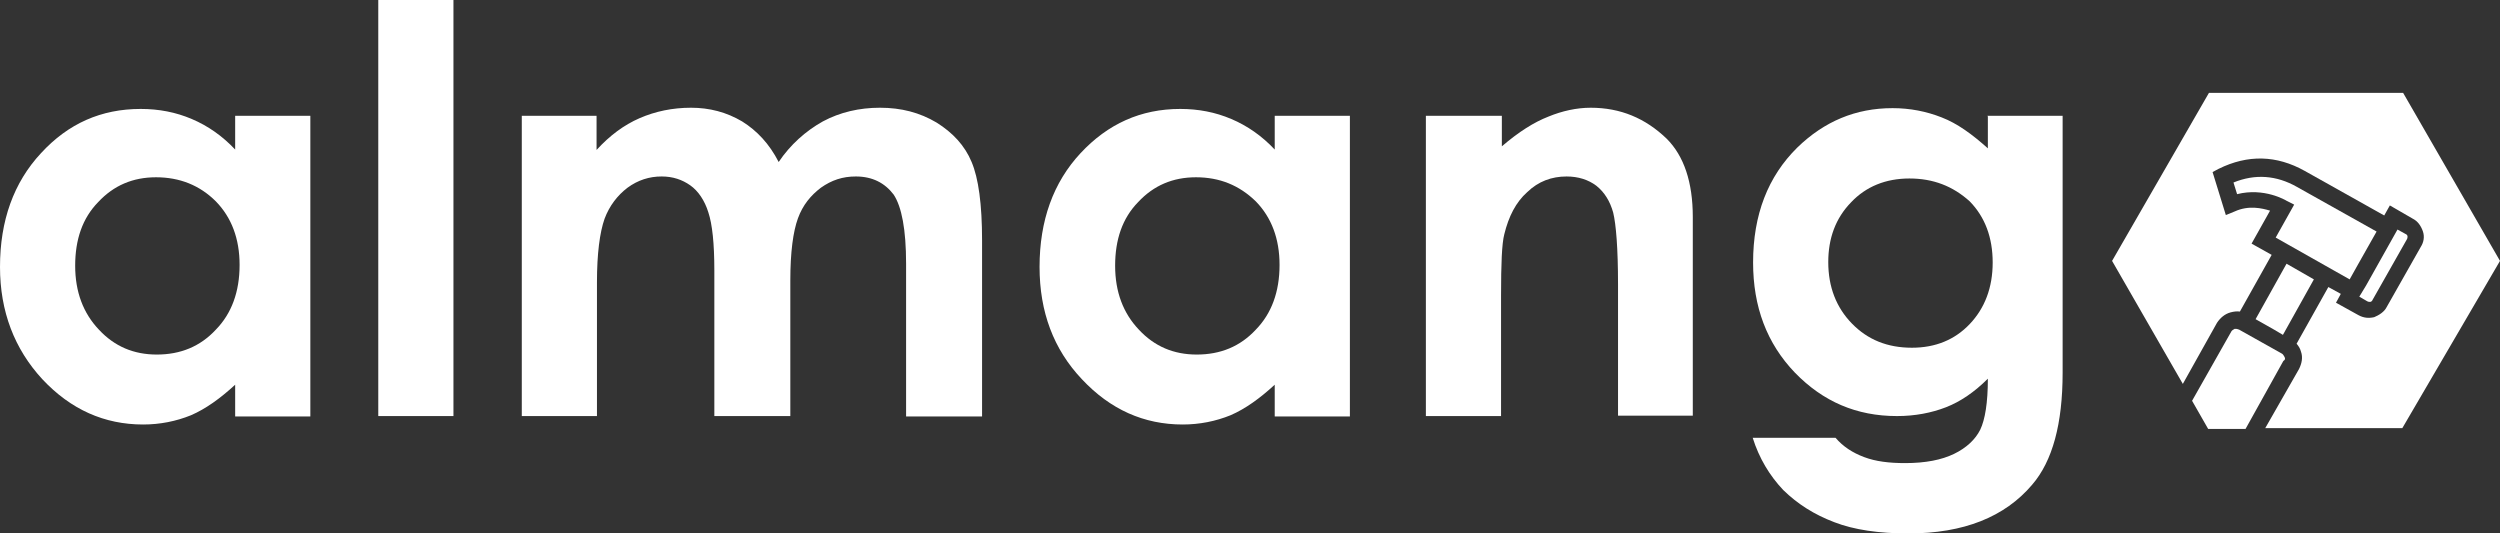 <svg enable-background="new 0 0 621.9 132.6" viewBox="0 0 621.9 132.6" xmlns="http://www.w3.org/2000/svg"><rect x="0" y="0" width="621.9" height="132.6" fill="#333333" stroke="none"/><g fill="#fff"><path d="m58.5 28.8h18.7v74.8h-18.7v-7.9c-3.7 3.4-7.3 6-11 7.6-3.7 1.5-7.7 2.3-11.9 2.3-9.6 0-18-3.7-25.1-11.3-6.9-7.5-10.5-16.8-10.5-27.9 0-11.5 3.4-21 10.2-28.3 6.8-7.4 15-11 24.8-11 4.5 0 8.7.8 12.7 2.5s7.6 4.2 10.8 7.6zm-19.7 15.3c-5.7 0-10.5 2-14.4 6.2-3.9 4-5.7 9.3-5.7 15.8s2 11.8 5.9 15.9c3.9 4.2 8.7 6.2 14.4 6.2 5.9 0 10.8-2 14.7-6.2 3.9-4 5.9-9.4 5.9-16.1 0-6.5-2-11.8-5.9-15.8-4-4-9-6-14.9-6z"/><path d="m94.1 0h18.7v103.5h-18.7z"/><path d="m129.7 28.8h18.7v8.5c3.3-3.6 6.8-6.2 10.7-7.9s8.2-2.6 12.8-2.6 8.8 1.1 12.7 3.4c3.7 2.3 6.8 5.6 9.1 10.1 2.9-4.3 6.7-7.7 11-10.1 4.3-2.3 9.1-3.4 14.2-3.4 5.3 0 9.9 1.2 14.1 3.7 4 2.5 7 5.7 8.7 9.8 1.7 4 2.6 10.5 2.6 19.5v43.8h-18.9v-38c0-8.5-1.1-14.2-3.1-17.2-2.2-2.9-5.3-4.5-9.4-4.5-3.3 0-6 .9-8.7 2.8-2.5 1.9-4.5 4.3-5.7 7.6s-1.9 8.4-1.9 15.5v33.7h-18.9v-36.2c0-6.7-.5-11.5-1.5-14.5-.9-2.9-2.5-5.3-4.5-6.7s-4.3-2.2-7.1-2.2c-3.1 0-5.9.9-8.5 2.8-2.5 1.9-4.5 4.5-5.7 7.7-1.2 3.4-1.9 8.7-1.9 15.8v33.3h-18.7v-74.7z"/><path d="m317.1 28.8h18.7v74.8h-18.7v-7.9c-3.7 3.4-7.3 6-11 7.6-3.7 1.5-7.7 2.3-11.9 2.3-9.6 0-18-3.7-25.1-11.3-7-7.4-10.5-16.7-10.5-27.9 0-11.5 3.4-21 10.2-28.3s15-11 24.8-11c4.5 0 8.7.8 12.7 2.5s7.6 4.2 10.8 7.6zm-19.6 15.3c-5.7 0-10.5 2-14.4 6.2-3.9 4-5.7 9.3-5.7 15.8s2 11.8 5.9 15.9c3.9 4.2 8.7 6.2 14.4 6.2 5.9 0 10.8-2 14.7-6.2 3.9-4 5.9-9.4 5.9-16.1 0-6.5-2-11.8-5.9-15.8-4.1-4-9-6-14.9-6z"/><path d="m354.9 28.8h18.7v7.6c4.2-3.6 8-6 11.6-7.4 3.4-1.4 7-2.2 10.5-2.2 7.4 0 13.6 2.6 18.9 7.7 4.3 4.3 6.5 10.8 6.5 19.5v49.4h-18.6v-32.7c0-9-.5-14.9-1.2-17.8-.8-2.9-2.2-5.1-4.2-6.7-2-1.5-4.5-2.3-7.4-2.3-3.7 0-7 1.2-9.8 3.9-2.8 2.5-4.6 6-5.7 10.5-.6 2.3-.8 7.4-.8 15.2v30h-18.7v-74.7z"/><path d="m494.4 28.8h18.7v63.9c0 12.7-2.5 22-7.6 27.9-6.8 8-17 12.1-30.8 12.1-7.3 0-13.5-.9-18.4-2.8-5-1.9-9.1-4.5-12.7-8-3.4-3.6-6-7.9-7.6-13h20.6c1.9 2.2 4.2 3.7 7.1 4.8s6.3 1.5 10.2 1.5c5.1 0 9.1-.8 12.2-2.3s5.3-3.6 6.5-6c1.2-2.5 1.9-6.7 1.9-12.7-3.3 3.3-6.8 5.7-10.4 7.1s-7.7 2.2-12.2 2.2c-10.1 0-18.4-3.6-25.4-10.8-7-7.3-10.4-16.4-10.4-27.4 0-11.9 3.7-21.4 11-28.6 6.7-6.5 14.5-9.8 23.7-9.8 4.3 0 8.4.8 12.2 2.3 3.9 1.5 7.6 4.2 11.5 7.7v-8h-.1zm-19.4 15.6c-5.9 0-10.8 2-14.5 5.9-3.9 4-5.7 9-5.7 14.9 0 6.2 2 11.3 5.9 15.3s8.8 6 14.9 6c5.9 0 10.7-2 14.4-5.9s5.7-9 5.7-15.3c0-6.2-1.9-11.3-5.7-15.2-4.2-3.8-9.1-5.7-15-5.7z"/><path d="m586.9 73.8 1.9 1.1c.3.2.6.2.8.2s.5-.2.6-.5l8.5-15c.2-.3.2-.6.2-.8s-.2-.5-.5-.6l-2-1.1-7.8 13.9z"/><path d="m568.3 88.8c-.2-.3-.3-.6-.6-.8l-10.7-6c-.5-.2-.6-.2-1.1-.2-.3.2-.6.3-.8.6l-9.8 17.3 4 7h9.3l9.4-16.9c.5-.3.5-.6.3-1z"/><path d="m570.7 50.9-4.6 8.2 18.4 10.4 1.9-3.4 4.8-8.5-19.8-11.1c-5.1-2.9-10.4-3.3-15.8-1.1l.9 2.9c6.7-1.7 12.1 1.5 12.4 1.7z"/><path d="m568.8 65.6-7.7 13.8 4.6 2.6 2.2 1.3 7.7-13.8z"/><path d="m621.9 64.9-24.1-41.8h-48.3l-24.1 41.8 17.6 30.6 8.5-15.2c.8-1.2 1.9-2.2 3.4-2.6.8-.2 1.5-.3 2.3-.2l7.9-14.1-5-2.8 4.6-8.2c-2-.6-5.3-1.4-8.8.2l-2.2.9-3.3-10.7 1.5-.8c7.3-3.6 14.4-3.4 21.4.5l19.8 11.1 1.4-2.5 5.7 3.3c1.2.6 2 1.7 2.5 3.1s.2 2.8-.5 3.9l-8.5 15c-.6 1.2-1.9 2-3.1 2.5-1.4.3-2.6.2-3.9-.5l-5.6-3.1 1.2-2.2-3.1-1.7-7.9 14.1c.5.6.9 1.2 1.1 2 .5 1.4.2 2.9-.5 4.3l-8.4 14.7h34.1z"/></g></svg>